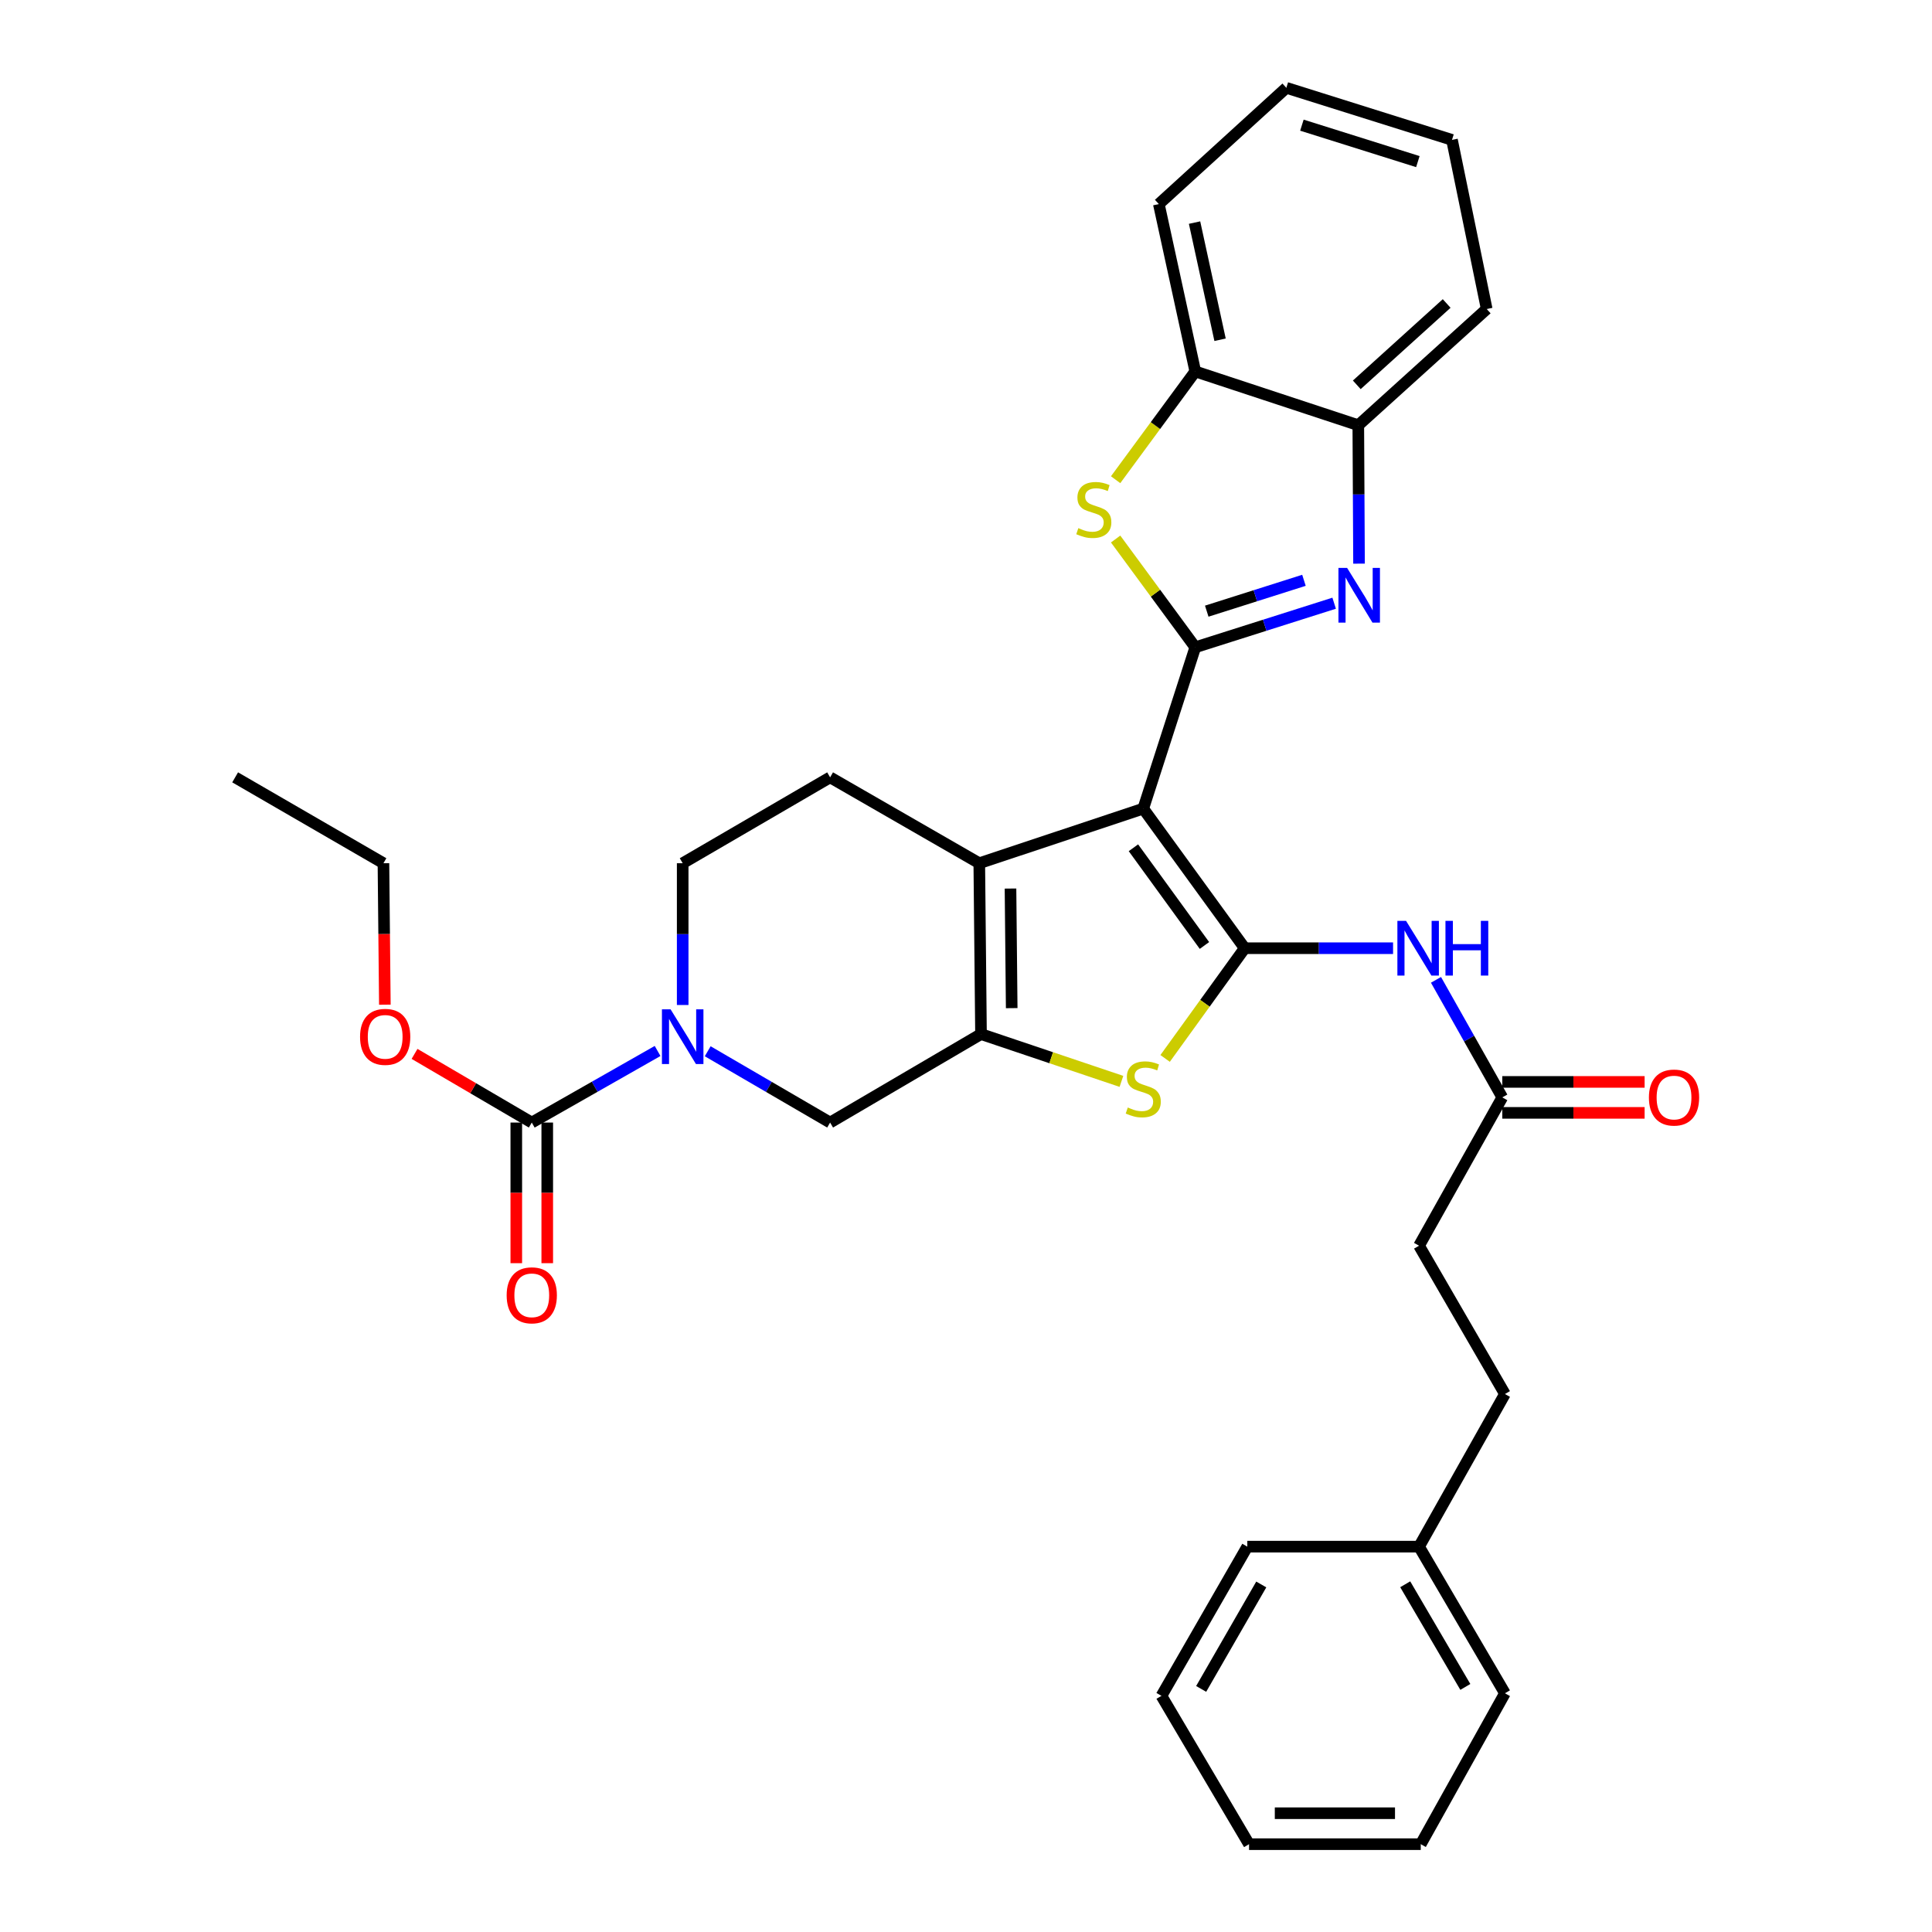 <?xml version='1.0' encoding='iso-8859-1'?>
<svg version='1.1' baseProfile='full'
              xmlns='http://www.w3.org/2000/svg'
                      xmlns:rdkit='http://www.rdkit.org/xml'
                      xmlns:xlink='http://www.w3.org/1999/xlink'
                  xml:space='preserve'
width='1000px' height='1000px' viewBox='0 0 1000 1000'>
<!-- END OF HEADER -->
<rect style='opacity:1.0;fill:#FFFFFF;stroke:none' width='1000' height='1000' x='0' y='0'> </rect>
<path class='bond-0' d='M 591.745,418.54 L 644.262,490.795' style='fill:none;fill-rule:evenodd;stroke:#000000;stroke-width:6px;stroke-linecap:butt;stroke-linejoin:miter;stroke-opacity:1' />
<path class='bond-0' d='M 586.66,438.8 L 623.422,489.378' style='fill:none;fill-rule:evenodd;stroke:#000000;stroke-width:6px;stroke-linecap:butt;stroke-linejoin:miter;stroke-opacity:1' />
<path class='bond-1' d='M 591.745,418.54 L 618.675,335.033' style='fill:none;fill-rule:evenodd;stroke:#000000;stroke-width:6px;stroke-linecap:butt;stroke-linejoin:miter;stroke-opacity:1' />
<path class='bond-3' d='M 591.745,418.54 L 506.875,446.806' style='fill:none;fill-rule:evenodd;stroke:#000000;stroke-width:6px;stroke-linecap:butt;stroke-linejoin:miter;stroke-opacity:1' />
<path class='bond-5' d='M 644.262,490.795 L 623.665,519.318' style='fill:none;fill-rule:evenodd;stroke:#000000;stroke-width:6px;stroke-linecap:butt;stroke-linejoin:miter;stroke-opacity:1' />
<path class='bond-5' d='M 623.665,519.318 L 603.067,547.841' style='fill:none;fill-rule:evenodd;stroke:#CCCC00;stroke-width:6px;stroke-linecap:butt;stroke-linejoin:miter;stroke-opacity:1' />
<path class='bond-8' d='M 644.262,490.795 L 682.653,490.795' style='fill:none;fill-rule:evenodd;stroke:#000000;stroke-width:6px;stroke-linecap:butt;stroke-linejoin:miter;stroke-opacity:1' />
<path class='bond-8' d='M 682.653,490.795 L 721.044,490.795' style='fill:none;fill-rule:evenodd;stroke:#0000FF;stroke-width:6px;stroke-linecap:butt;stroke-linejoin:miter;stroke-opacity:1' />
<path class='bond-4' d='M 618.675,335.033 L 654.614,323.625' style='fill:none;fill-rule:evenodd;stroke:#000000;stroke-width:6px;stroke-linecap:butt;stroke-linejoin:miter;stroke-opacity:1' />
<path class='bond-4' d='M 654.614,323.625 L 690.553,312.218' style='fill:none;fill-rule:evenodd;stroke:#0000FF;stroke-width:6px;stroke-linecap:butt;stroke-linejoin:miter;stroke-opacity:1' />
<path class='bond-4' d='M 624.609,316.337 L 649.766,308.351' style='fill:none;fill-rule:evenodd;stroke:#000000;stroke-width:6px;stroke-linecap:butt;stroke-linejoin:miter;stroke-opacity:1' />
<path class='bond-4' d='M 649.766,308.351 L 674.923,300.366' style='fill:none;fill-rule:evenodd;stroke:#0000FF;stroke-width:6px;stroke-linecap:butt;stroke-linejoin:miter;stroke-opacity:1' />
<path class='bond-6' d='M 618.675,335.033 L 598.06,307.014' style='fill:none;fill-rule:evenodd;stroke:#000000;stroke-width:6px;stroke-linecap:butt;stroke-linejoin:miter;stroke-opacity:1' />
<path class='bond-6' d='M 598.06,307.014 L 577.445,278.995' style='fill:none;fill-rule:evenodd;stroke:#CCCC00;stroke-width:6px;stroke-linecap:butt;stroke-linejoin:miter;stroke-opacity:1' />
<path class='bond-2' d='M 507.765,535.237 L 506.875,446.806' style='fill:none;fill-rule:evenodd;stroke:#000000;stroke-width:6px;stroke-linecap:butt;stroke-linejoin:miter;stroke-opacity:1' />
<path class='bond-2' d='M 523.656,521.811 L 523.033,459.91' style='fill:none;fill-rule:evenodd;stroke:#000000;stroke-width:6px;stroke-linecap:butt;stroke-linejoin:miter;stroke-opacity:1' />
<path class='bond-10' d='M 507.765,535.237 L 429.662,581.032' style='fill:none;fill-rule:evenodd;stroke:#000000;stroke-width:6px;stroke-linecap:butt;stroke-linejoin:miter;stroke-opacity:1' />
<path class='bond-33' d='M 507.765,535.237 L 544.107,547.477' style='fill:none;fill-rule:evenodd;stroke:#000000;stroke-width:6px;stroke-linecap:butt;stroke-linejoin:miter;stroke-opacity:1' />
<path class='bond-33' d='M 544.107,547.477 L 580.449,559.717' style='fill:none;fill-rule:evenodd;stroke:#CCCC00;stroke-width:6px;stroke-linecap:butt;stroke-linejoin:miter;stroke-opacity:1' />
<path class='bond-13' d='M 506.875,446.806 L 429.662,402.355' style='fill:none;fill-rule:evenodd;stroke:#000000;stroke-width:6px;stroke-linecap:butt;stroke-linejoin:miter;stroke-opacity:1' />
<path class='bond-11' d='M 703.432,291.742 L 703.244,255.916' style='fill:none;fill-rule:evenodd;stroke:#0000FF;stroke-width:6px;stroke-linecap:butt;stroke-linejoin:miter;stroke-opacity:1' />
<path class='bond-11' d='M 703.244,255.916 L 703.055,220.09' style='fill:none;fill-rule:evenodd;stroke:#000000;stroke-width:6px;stroke-linecap:butt;stroke-linejoin:miter;stroke-opacity:1' />
<path class='bond-12' d='M 577.445,248.292 L 598.06,220.276' style='fill:none;fill-rule:evenodd;stroke:#CCCC00;stroke-width:6px;stroke-linecap:butt;stroke-linejoin:miter;stroke-opacity:1' />
<path class='bond-12' d='M 598.06,220.276 L 618.675,192.26' style='fill:none;fill-rule:evenodd;stroke:#000000;stroke-width:6px;stroke-linecap:butt;stroke-linejoin:miter;stroke-opacity:1' />
<path class='bond-7' d='M 353.357,520.186 L 353.357,483.496' style='fill:none;fill-rule:evenodd;stroke:#0000FF;stroke-width:6px;stroke-linecap:butt;stroke-linejoin:miter;stroke-opacity:1' />
<path class='bond-7' d='M 353.357,483.496 L 353.357,446.806' style='fill:none;fill-rule:evenodd;stroke:#000000;stroke-width:6px;stroke-linecap:butt;stroke-linejoin:miter;stroke-opacity:1' />
<path class='bond-9' d='M 340.37,543.979 L 307.807,562.506' style='fill:none;fill-rule:evenodd;stroke:#0000FF;stroke-width:6px;stroke-linecap:butt;stroke-linejoin:miter;stroke-opacity:1' />
<path class='bond-9' d='M 307.807,562.506 L 275.245,581.032' style='fill:none;fill-rule:evenodd;stroke:#000000;stroke-width:6px;stroke-linecap:butt;stroke-linejoin:miter;stroke-opacity:1' />
<path class='bond-34' d='M 366.305,544.131 L 397.983,562.582' style='fill:none;fill-rule:evenodd;stroke:#0000FF;stroke-width:6px;stroke-linecap:butt;stroke-linejoin:miter;stroke-opacity:1' />
<path class='bond-34' d='M 397.983,562.582 L 429.662,581.032' style='fill:none;fill-rule:evenodd;stroke:#000000;stroke-width:6px;stroke-linecap:butt;stroke-linejoin:miter;stroke-opacity:1' />
<path class='bond-14' d='M 743.265,507.171 L 760.422,537.589' style='fill:none;fill-rule:evenodd;stroke:#0000FF;stroke-width:6px;stroke-linecap:butt;stroke-linejoin:miter;stroke-opacity:1' />
<path class='bond-14' d='M 760.422,537.589 L 777.58,568.008' style='fill:none;fill-rule:evenodd;stroke:#000000;stroke-width:6px;stroke-linecap:butt;stroke-linejoin:miter;stroke-opacity:1' />
<path class='bond-16' d='M 267.232,581.032 L 267.232,617.425' style='fill:none;fill-rule:evenodd;stroke:#000000;stroke-width:6px;stroke-linecap:butt;stroke-linejoin:miter;stroke-opacity:1' />
<path class='bond-16' d='M 267.232,617.425 L 267.232,653.818' style='fill:none;fill-rule:evenodd;stroke:#FF0000;stroke-width:6px;stroke-linecap:butt;stroke-linejoin:miter;stroke-opacity:1' />
<path class='bond-16' d='M 283.257,581.032 L 283.257,617.425' style='fill:none;fill-rule:evenodd;stroke:#000000;stroke-width:6px;stroke-linecap:butt;stroke-linejoin:miter;stroke-opacity:1' />
<path class='bond-16' d='M 283.257,617.425 L 283.257,653.818' style='fill:none;fill-rule:evenodd;stroke:#FF0000;stroke-width:6px;stroke-linecap:butt;stroke-linejoin:miter;stroke-opacity:1' />
<path class='bond-18' d='M 275.245,581.032 L 244.905,563.262' style='fill:none;fill-rule:evenodd;stroke:#000000;stroke-width:6px;stroke-linecap:butt;stroke-linejoin:miter;stroke-opacity:1' />
<path class='bond-18' d='M 244.905,563.262 L 214.565,545.492' style='fill:none;fill-rule:evenodd;stroke:#FF0000;stroke-width:6px;stroke-linecap:butt;stroke-linejoin:miter;stroke-opacity:1' />
<path class='bond-22' d='M 703.055,220.09 L 769.514,159.943' style='fill:none;fill-rule:evenodd;stroke:#000000;stroke-width:6px;stroke-linecap:butt;stroke-linejoin:miter;stroke-opacity:1' />
<path class='bond-22' d='M 702.271,199.187 L 748.792,157.084' style='fill:none;fill-rule:evenodd;stroke:#000000;stroke-width:6px;stroke-linecap:butt;stroke-linejoin:miter;stroke-opacity:1' />
<path class='bond-35' d='M 703.055,220.09 L 618.675,192.26' style='fill:none;fill-rule:evenodd;stroke:#000000;stroke-width:6px;stroke-linecap:butt;stroke-linejoin:miter;stroke-opacity:1' />
<path class='bond-23' d='M 618.675,192.26 L 599.811,105.628' style='fill:none;fill-rule:evenodd;stroke:#000000;stroke-width:6px;stroke-linecap:butt;stroke-linejoin:miter;stroke-opacity:1' />
<path class='bond-23' d='M 631.504,175.856 L 618.298,115.213' style='fill:none;fill-rule:evenodd;stroke:#000000;stroke-width:6px;stroke-linecap:butt;stroke-linejoin:miter;stroke-opacity:1' />
<path class='bond-15' d='M 429.662,402.355 L 353.357,446.806' style='fill:none;fill-rule:evenodd;stroke:#000000;stroke-width:6px;stroke-linecap:butt;stroke-linejoin:miter;stroke-opacity:1' />
<path class='bond-17' d='M 777.58,576.02 L 814.415,576.02' style='fill:none;fill-rule:evenodd;stroke:#000000;stroke-width:6px;stroke-linecap:butt;stroke-linejoin:miter;stroke-opacity:1' />
<path class='bond-17' d='M 814.415,576.02 L 851.251,576.02' style='fill:none;fill-rule:evenodd;stroke:#FF0000;stroke-width:6px;stroke-linecap:butt;stroke-linejoin:miter;stroke-opacity:1' />
<path class='bond-17' d='M 777.58,559.995 L 814.415,559.995' style='fill:none;fill-rule:evenodd;stroke:#000000;stroke-width:6px;stroke-linecap:butt;stroke-linejoin:miter;stroke-opacity:1' />
<path class='bond-17' d='M 814.415,559.995 L 851.251,559.995' style='fill:none;fill-rule:evenodd;stroke:#FF0000;stroke-width:6px;stroke-linecap:butt;stroke-linejoin:miter;stroke-opacity:1' />
<path class='bond-19' d='M 777.58,568.008 L 734.5,644.776' style='fill:none;fill-rule:evenodd;stroke:#000000;stroke-width:6px;stroke-linecap:butt;stroke-linejoin:miter;stroke-opacity:1' />
<path class='bond-24' d='M 199.201,520.025 L 198.834,483.416' style='fill:none;fill-rule:evenodd;stroke:#FF0000;stroke-width:6px;stroke-linecap:butt;stroke-linejoin:miter;stroke-opacity:1' />
<path class='bond-24' d='M 198.834,483.416 L 198.468,446.806' style='fill:none;fill-rule:evenodd;stroke:#000000;stroke-width:6px;stroke-linecap:butt;stroke-linejoin:miter;stroke-opacity:1' />
<path class='bond-20' d='M 734.5,644.776 L 778.951,721.544' style='fill:none;fill-rule:evenodd;stroke:#000000;stroke-width:6px;stroke-linecap:butt;stroke-linejoin:miter;stroke-opacity:1' />
<path class='bond-21' d='M 778.951,721.544 L 734.5,800.538' style='fill:none;fill-rule:evenodd;stroke:#000000;stroke-width:6px;stroke-linecap:butt;stroke-linejoin:miter;stroke-opacity:1' />
<path class='bond-25' d='M 734.5,800.538 L 778.951,876.433' style='fill:none;fill-rule:evenodd;stroke:#000000;stroke-width:6px;stroke-linecap:butt;stroke-linejoin:miter;stroke-opacity:1' />
<path class='bond-25' d='M 727.34,820.021 L 758.455,873.148' style='fill:none;fill-rule:evenodd;stroke:#000000;stroke-width:6px;stroke-linecap:butt;stroke-linejoin:miter;stroke-opacity:1' />
<path class='bond-26' d='M 734.5,800.538 L 645.606,800.538' style='fill:none;fill-rule:evenodd;stroke:#000000;stroke-width:6px;stroke-linecap:butt;stroke-linejoin:miter;stroke-opacity:1' />
<path class='bond-28' d='M 769.514,159.943 L 751.548,72.403' style='fill:none;fill-rule:evenodd;stroke:#000000;stroke-width:6px;stroke-linecap:butt;stroke-linejoin:miter;stroke-opacity:1' />
<path class='bond-29' d='M 599.811,105.628 L 665.806,45.455' style='fill:none;fill-rule:evenodd;stroke:#000000;stroke-width:6px;stroke-linecap:butt;stroke-linejoin:miter;stroke-opacity:1' />
<path class='bond-27' d='M 198.468,446.806 L 121.709,402.355' style='fill:none;fill-rule:evenodd;stroke:#000000;stroke-width:6px;stroke-linecap:butt;stroke-linejoin:miter;stroke-opacity:1' />
<path class='bond-31' d='M 778.951,876.433 L 735.381,954.545' style='fill:none;fill-rule:evenodd;stroke:#000000;stroke-width:6px;stroke-linecap:butt;stroke-linejoin:miter;stroke-opacity:1' />
<path class='bond-30' d='M 645.606,800.538 L 601.164,877.769' style='fill:none;fill-rule:evenodd;stroke:#000000;stroke-width:6px;stroke-linecap:butt;stroke-linejoin:miter;stroke-opacity:1' />
<path class='bond-30' d='M 652.829,820.115 L 621.719,874.176' style='fill:none;fill-rule:evenodd;stroke:#000000;stroke-width:6px;stroke-linecap:butt;stroke-linejoin:miter;stroke-opacity:1' />
<path class='bond-36' d='M 751.548,72.403 L 665.806,45.455' style='fill:none;fill-rule:evenodd;stroke:#000000;stroke-width:6px;stroke-linecap:butt;stroke-linejoin:miter;stroke-opacity:1' />
<path class='bond-36' d='M 733.882,83.648 L 673.863,64.784' style='fill:none;fill-rule:evenodd;stroke:#000000;stroke-width:6px;stroke-linecap:butt;stroke-linejoin:miter;stroke-opacity:1' />
<path class='bond-32' d='M 601.164,877.769 L 646.505,954.545' style='fill:none;fill-rule:evenodd;stroke:#000000;stroke-width:6px;stroke-linecap:butt;stroke-linejoin:miter;stroke-opacity:1' />
<path class='bond-37' d='M 735.381,954.545 L 646.505,954.545' style='fill:none;fill-rule:evenodd;stroke:#000000;stroke-width:6px;stroke-linecap:butt;stroke-linejoin:miter;stroke-opacity:1' />
<path class='bond-37' d='M 722.05,938.521 L 659.837,938.521' style='fill:none;fill-rule:evenodd;stroke:#000000;stroke-width:6px;stroke-linecap:butt;stroke-linejoin:miter;stroke-opacity:1' />
<path  class='atom-5' d='M 697.258 293.942
L 706.538 308.942
Q 707.458 310.422, 708.938 313.102
Q 710.418 315.782, 710.498 315.942
L 710.498 293.942
L 714.258 293.942
L 714.258 322.262
L 710.378 322.262
L 700.418 305.862
Q 699.258 303.942, 698.018 301.742
Q 696.818 299.542, 696.458 298.862
L 696.458 322.262
L 692.778 322.262
L 692.778 293.942
L 697.258 293.942
' fill='#0000FF'/>
<path  class='atom-6' d='M 583.745 573.241
Q 584.065 573.361, 585.385 573.921
Q 586.705 574.481, 588.145 574.841
Q 589.625 575.161, 591.065 575.161
Q 593.745 575.161, 595.305 573.881
Q 596.865 572.561, 596.865 570.281
Q 596.865 568.721, 596.065 567.761
Q 595.305 566.801, 594.105 566.281
Q 592.905 565.761, 590.905 565.161
Q 588.385 564.401, 586.865 563.681
Q 585.385 562.961, 584.305 561.441
Q 583.265 559.921, 583.265 557.361
Q 583.265 553.801, 585.665 551.601
Q 588.105 549.401, 592.905 549.401
Q 596.185 549.401, 599.905 550.961
L 598.985 554.041
Q 595.585 552.641, 593.025 552.641
Q 590.265 552.641, 588.745 553.801
Q 587.225 554.921, 587.265 556.881
Q 587.265 558.401, 588.025 559.321
Q 588.825 560.241, 589.945 560.761
Q 591.105 561.281, 593.025 561.881
Q 595.585 562.681, 597.105 563.481
Q 598.625 564.281, 599.705 565.921
Q 600.825 567.521, 600.825 570.281
Q 600.825 574.201, 598.185 576.321
Q 595.585 578.401, 591.225 578.401
Q 588.705 578.401, 586.785 577.841
Q 584.905 577.321, 582.665 576.401
L 583.745 573.241
' fill='#CCCC00'/>
<path  class='atom-7' d='M 558.149 273.362
Q 558.469 273.482, 559.789 274.042
Q 561.109 274.602, 562.549 274.962
Q 564.029 275.282, 565.469 275.282
Q 568.149 275.282, 569.709 274.002
Q 571.269 272.682, 571.269 270.402
Q 571.269 268.842, 570.469 267.882
Q 569.709 266.922, 568.509 266.402
Q 567.309 265.882, 565.309 265.282
Q 562.789 264.522, 561.269 263.802
Q 559.789 263.082, 558.709 261.562
Q 557.669 260.042, 557.669 257.482
Q 557.669 253.922, 560.069 251.722
Q 562.509 249.522, 567.309 249.522
Q 570.589 249.522, 574.309 251.082
L 573.389 254.162
Q 569.989 252.762, 567.429 252.762
Q 564.669 252.762, 563.149 253.922
Q 561.629 255.042, 561.669 257.002
Q 561.669 258.522, 562.429 259.442
Q 563.229 260.362, 564.349 260.882
Q 565.509 261.402, 567.429 262.002
Q 569.989 262.802, 571.509 263.602
Q 573.029 264.402, 574.109 266.042
Q 575.229 267.642, 575.229 270.402
Q 575.229 274.322, 572.589 276.442
Q 569.989 278.522, 565.629 278.522
Q 563.109 278.522, 561.189 277.962
Q 559.309 277.442, 557.069 276.522
L 558.149 273.362
' fill='#CCCC00'/>
<path  class='atom-8' d='M 347.097 522.43
L 356.377 537.43
Q 357.297 538.91, 358.777 541.59
Q 360.257 544.27, 360.337 544.43
L 360.337 522.43
L 364.097 522.43
L 364.097 550.75
L 360.217 550.75
L 350.257 534.35
Q 349.097 532.43, 347.857 530.23
Q 346.657 528.03, 346.297 527.35
L 346.297 550.75
L 342.617 550.75
L 342.617 522.43
L 347.097 522.43
' fill='#0000FF'/>
<path  class='atom-9' d='M 727.768 476.635
L 737.048 491.635
Q 737.968 493.115, 739.448 495.795
Q 740.928 498.475, 741.008 498.635
L 741.008 476.635
L 744.768 476.635
L 744.768 504.955
L 740.888 504.955
L 730.928 488.555
Q 729.768 486.635, 728.528 484.435
Q 727.328 482.235, 726.968 481.555
L 726.968 504.955
L 723.288 504.955
L 723.288 476.635
L 727.768 476.635
' fill='#0000FF'/>
<path  class='atom-9' d='M 748.168 476.635
L 752.008 476.635
L 752.008 488.675
L 766.488 488.675
L 766.488 476.635
L 770.328 476.635
L 770.328 504.955
L 766.488 504.955
L 766.488 491.875
L 752.008 491.875
L 752.008 504.955
L 748.168 504.955
L 748.168 476.635
' fill='#0000FF'/>
<path  class='atom-17' d='M 262.245 670.451
Q 262.245 663.651, 265.605 659.851
Q 268.965 656.051, 275.245 656.051
Q 281.525 656.051, 284.885 659.851
Q 288.245 663.651, 288.245 670.451
Q 288.245 677.331, 284.845 681.251
Q 281.445 685.131, 275.245 685.131
Q 269.005 685.131, 265.605 681.251
Q 262.245 677.371, 262.245 670.451
M 275.245 681.931
Q 279.565 681.931, 281.885 679.051
Q 284.245 676.131, 284.245 670.451
Q 284.245 664.891, 281.885 662.091
Q 279.565 659.251, 275.245 659.251
Q 270.925 659.251, 268.565 662.051
Q 266.245 664.851, 266.245 670.451
Q 266.245 676.171, 268.565 679.051
Q 270.925 681.931, 275.245 681.931
' fill='#FF0000'/>
<path  class='atom-18' d='M 853.473 568.088
Q 853.473 561.288, 856.833 557.488
Q 860.193 553.688, 866.473 553.688
Q 872.753 553.688, 876.113 557.488
Q 879.473 561.288, 879.473 568.088
Q 879.473 574.968, 876.073 578.888
Q 872.673 582.768, 866.473 582.768
Q 860.233 582.768, 856.833 578.888
Q 853.473 575.008, 853.473 568.088
M 866.473 579.568
Q 870.793 579.568, 873.113 576.688
Q 875.473 573.768, 875.473 568.088
Q 875.473 562.528, 873.113 559.728
Q 870.793 556.888, 866.473 556.888
Q 862.153 556.888, 859.793 559.688
Q 857.473 562.488, 857.473 568.088
Q 857.473 573.808, 859.793 576.688
Q 862.153 579.568, 866.473 579.568
' fill='#FF0000'/>
<path  class='atom-19' d='M 186.367 536.67
Q 186.367 529.87, 189.727 526.07
Q 193.087 522.27, 199.367 522.27
Q 205.647 522.27, 209.007 526.07
Q 212.367 529.87, 212.367 536.67
Q 212.367 543.55, 208.967 547.47
Q 205.567 551.35, 199.367 551.35
Q 193.127 551.35, 189.727 547.47
Q 186.367 543.59, 186.367 536.67
M 199.367 548.15
Q 203.687 548.15, 206.007 545.27
Q 208.367 542.35, 208.367 536.67
Q 208.367 531.11, 206.007 528.31
Q 203.687 525.47, 199.367 525.47
Q 195.047 525.47, 192.687 528.27
Q 190.367 531.07, 190.367 536.67
Q 190.367 542.39, 192.687 545.27
Q 195.047 548.15, 199.367 548.15
' fill='#FF0000'/>
</svg>
